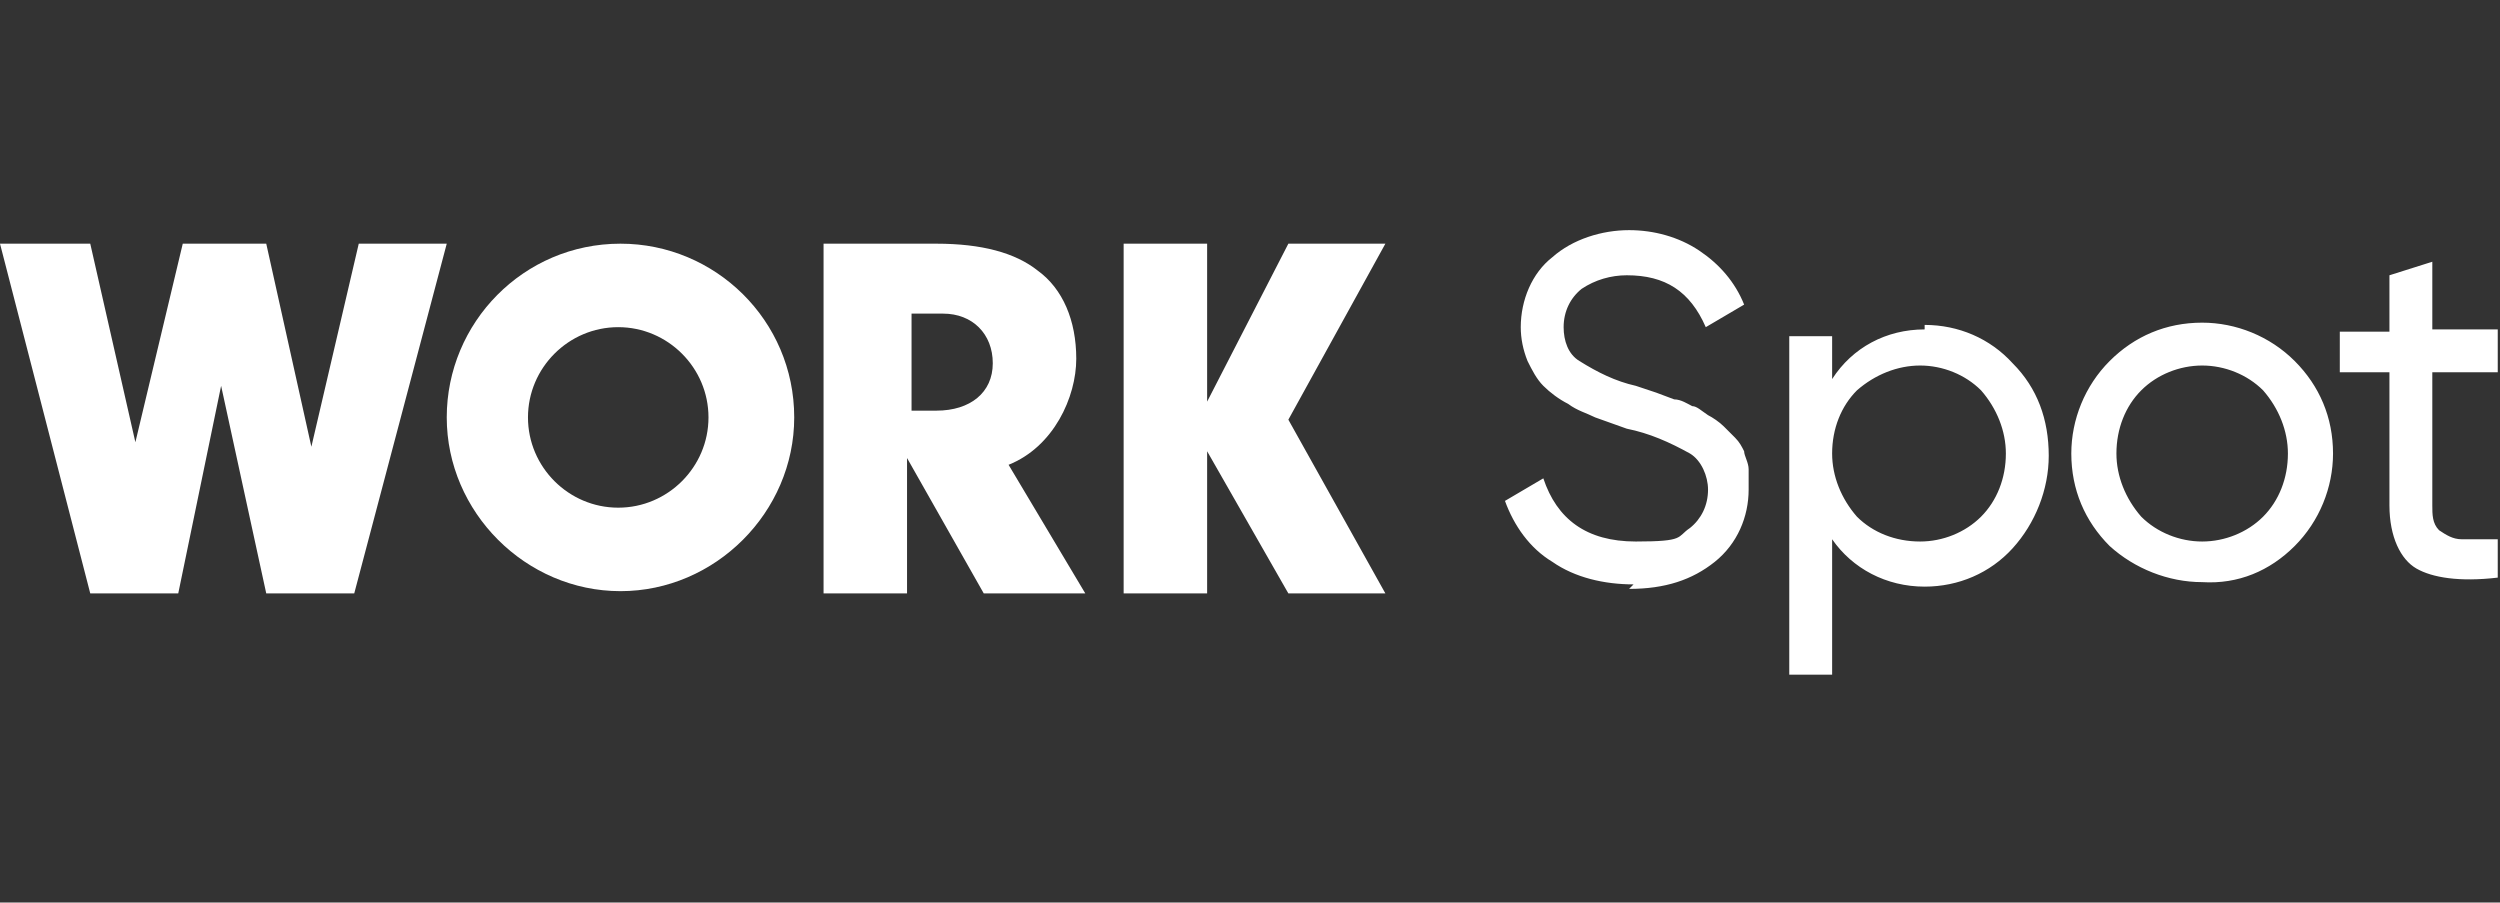 <?xml version="1.0" encoding="UTF-8"?>
<svg id="Vrstva_1" xmlns="http://www.w3.org/2000/svg" xmlns:xlink="http://www.w3.org/1999/xlink" version="1.1" viewBox="0 0 110.8 40">
  <rect x="0" y="0" width="110.8" height="40" fill="#333333" stroke="none"/>
  <!-- Generator: Adobe Illustrator 29.0.1, SVG Export Plug-In . SVG Version: 2.1.0 Build 192)  -->
  <defs>
    <style>
      .st0 {
        fill: none;
      }

      .st1 {
        fill: #fff;
      }

      .st2 {
        clip-path: url(#clippath);
      }
    </style>
    <clipPath id="clippath">
      <rect class="st0" y="10.1" width="110.8" height="19.8"/>
    </clipPath>
  </defs>
  <g id="Layer_1">
    <polygon class="st1" points="8.1 10.8 6 19.6 4 10.8 0 10.8 4 26.3 7.9 26.3 9.8 17.1 11.8 26.3 15.7 26.3 19.8 10.8 15.9 10.8 13.8 19.8 11.8 10.8 8.1 10.8"/>
    <g class="st2">
      <g>
        <path class="st1" d="M41.5,18.2c1.5,0,2.5-.8,2.5-2.1s-.9-2.2-2.2-2.2h-1.4v4.3h1.2ZM40.3,26.3h-3.8v-15.5h5c2,0,3.5.4,4.5,1.2,1.1.8,1.7,2.2,1.7,3.9s-1,3.9-3,4.7l3.4,5.7h-4.5l-3.4-6v6h0Z"/>
        <polygon class="st1" points="57.1 10.8 53.5 17.8 53.5 10.8 49.8 10.8 49.8 26.3 53.5 26.3 53.5 20 57.1 26.3 61.4 26.3 57.1 18.6 61.4 10.8 57.1 10.8"/>
        <path class="st1" d="M35.2,18.5c0-4.3-3.5-7.7-7.7-7.7-4.3,0-7.7,3.5-7.7,7.7s3.5,7.7,7.7,7.7,7.7-3.5,7.7-7.7M31.4,18.5c0,2.2-1.8,4-4,4s-4-1.8-4-4,1.8-4,4-4h0c2.2,0,4,1.8,4,4"/>
        <path class="st1" d="M72.4,25.9c-1.3,0-2.6-.3-3.6-1-1-.6-1.7-1.6-2.1-2.7l1.7-1c.6,1.8,1.9,2.8,4.1,2.8s1.8-.2,2.4-.6c.5-.4.8-1,.8-1.7,0-.6-.3-1.3-.8-1.6-.9-.5-1.8-.9-2.8-1.1l-1.4-.5c-.4-.2-.8-.3-1.2-.6-.4-.2-.8-.5-1.1-.8-.3-.3-.5-.7-.7-1.1-.2-.5-.3-1-.3-1.5,0-1.2.5-2.4,1.4-3.1.9-.8,2.2-1.2,3.4-1.2,1.1,0,2.2.3,3.1.9.9.6,1.6,1.4,2,2.4l-1.7,1c-.7-1.6-1.8-2.3-3.5-2.3-.7,0-1.4.2-2,.6-.5.4-.8,1-.8,1.7,0,.6.2,1.2.7,1.5.8.5,1.6.9,2.5,1.1l.9.3.8.3c.3,0,.6.2.8.3.2,0,.4.2.7.4.2.1.5.3.7.5.1.1.3.3.5.5.2.2.3.4.4.6,0,.2.2.5.2.8,0,.3,0,.6,0,.9,0,1.2-.5,2.4-1.5,3.2-1,.8-2.2,1.2-3.8,1.2M85.3,14.4c1.5,0,2.9.6,3.9,1.7,1.1,1.1,1.6,2.5,1.6,4.1,0,1.5-.6,3-1.6,4.1-1,1.1-2.4,1.7-3.9,1.7-1.7,0-3.2-.8-4.1-2.1v6.2h-1.9v-15.2h1.9v1.9c.9-1.4,2.4-2.2,4.1-2.2M85.1,24c1,0,2-.4,2.7-1.1.7-.7,1.1-1.7,1.1-2.8,0-1-.4-2-1.1-2.8-.7-.7-1.7-1.1-2.7-1.1-1,0-2,.4-2.8,1.1-.7.7-1.1,1.7-1.1,2.8,0,1,.4,2,1.1,2.8.7.7,1.7,1.1,2.8,1.1M101.7,24.2c-1.1,1.1-2.5,1.7-4.1,1.6-1.5,0-3-.6-4.1-1.6-1.1-1.1-1.7-2.5-1.7-4.1,0-1.5.6-3,1.7-4.1,1.1-1.1,2.5-1.7,4.1-1.7,1.5,0,3,.6,4.1,1.7,1.1,1.1,1.7,2.5,1.7,4.1,0,1.5-.6,3-1.7,4.1M97.6,24c1,0,2-.4,2.7-1.1.7-.7,1.1-1.7,1.1-2.8,0-1-.4-2-1.1-2.8-.7-.7-1.7-1.1-2.7-1.1-1,0-2,.4-2.7,1.1-.7.7-1.1,1.7-1.1,2.8,0,1,.4,2,1.1,2.8.7.7,1.7,1.1,2.7,1.1M110.7,16.5h-2.9v5.9c0,.4,0,.8.3,1.1.3.2.6.4,1,.4.4,0,1,0,1.6,0v1.7c-1.7.2-2.9,0-3.6-.4s-1.2-1.4-1.2-2.8v-5.9h-2.2v-1.8h2.2v-2.5l1.9-.6v3h2.9v1.8h0Z"/>
      </g>
    </g>
  </g>
</svg>